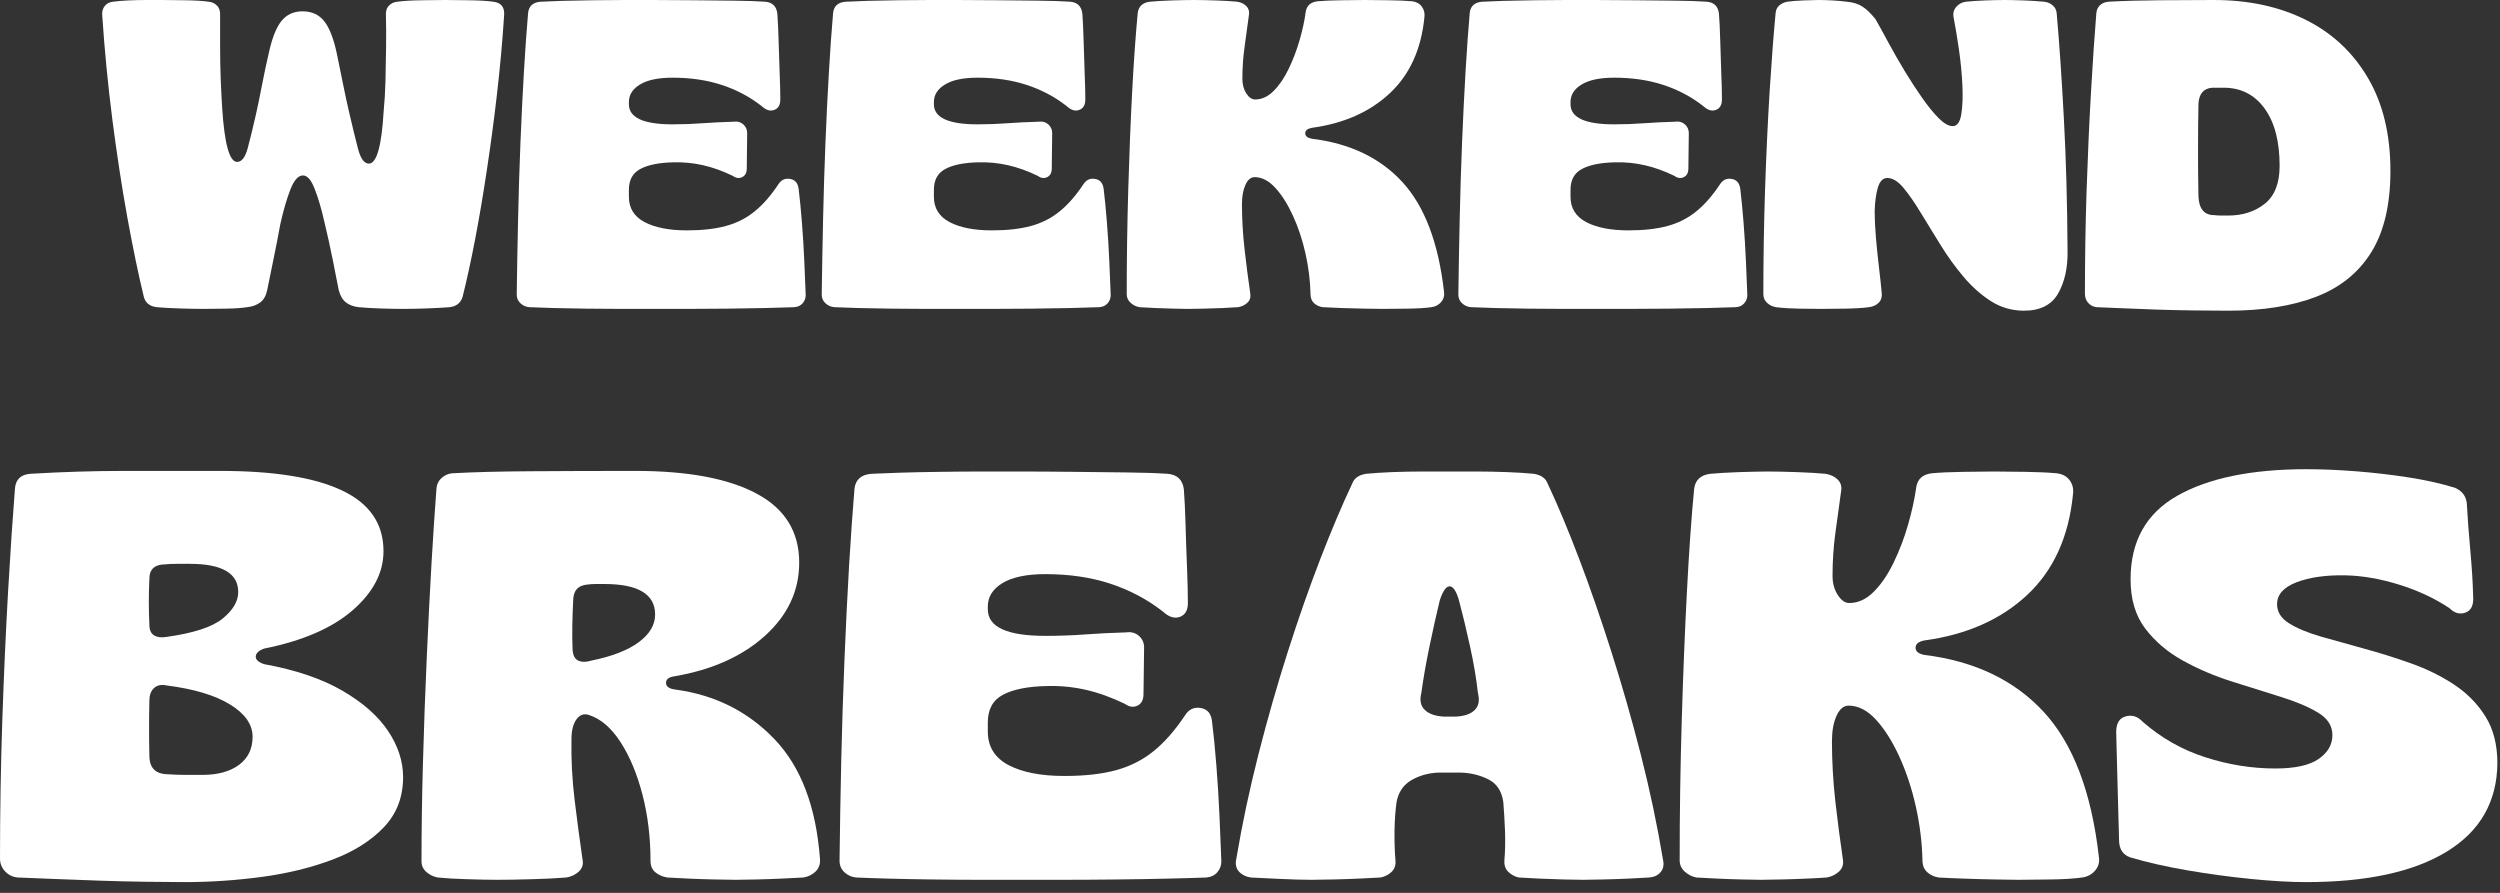 <svg width="126" height="45" viewBox="0 0 126 45" fill="none" xmlns="http://www.w3.org/2000/svg">
<rect x="0" y="0" width="126" height="45" fill="#333333" stroke="none"/>
<path d="M10.277 15.568C9.97 15.568 9.579 15.561 9.101 15.547C8.622 15.532 8.223 15.51 7.904 15.482C7.537 15.44 7.317 15.257 7.242 14.933C6.979 13.849 6.707 12.541 6.427 11.01C6.149 9.476 5.896 7.827 5.667 6.061C5.441 4.292 5.269 2.528 5.152 0.768C5.137 0.577 5.182 0.42 5.285 0.296C5.388 0.171 5.527 0.101 5.702 0.086C5.908 0.058 6.163 0.036 6.47 0.021C6.779 0.008 7.086 0 7.393 0C7.702 0 7.952 0 8.144 0C8.438 0 8.827 0.004 9.311 0.013C9.794 0.019 10.197 0.043 10.518 0.086C10.681 0.101 10.82 0.166 10.938 0.283C11.055 0.401 11.107 0.57 11.093 0.79C11.093 1.231 11.093 1.733 11.093 2.296C11.093 2.861 11.102 3.421 11.123 3.979C11.145 4.537 11.171 5.037 11.2 5.477C11.317 7.266 11.567 8.16 11.951 8.16C12.185 8.16 12.364 7.926 12.488 7.456C12.613 6.987 12.75 6.429 12.896 5.782C12.998 5.327 13.104 4.815 13.213 4.245C13.325 3.673 13.43 3.174 13.531 2.747C13.694 1.972 13.906 1.415 14.17 1.077C14.433 0.74 14.793 0.571 15.248 0.571C15.717 0.571 16.083 0.74 16.347 1.077C16.613 1.415 16.825 1.972 16.986 2.747C17.074 3.159 17.173 3.644 17.282 4.202C17.394 4.758 17.499 5.248 17.6 5.675C17.763 6.378 17.91 6.984 18.042 7.49C18.173 7.995 18.357 8.246 18.591 8.246C18.986 8.246 19.235 7.359 19.338 5.584C19.383 5.144 19.413 4.639 19.428 4.069C19.442 3.497 19.452 2.922 19.459 2.344C19.467 1.763 19.464 1.245 19.45 0.79C19.435 0.57 19.486 0.401 19.605 0.283C19.721 0.166 19.86 0.101 20.021 0.086C20.358 0.043 20.776 0.019 21.274 0.013C21.772 0.004 22.161 0 22.442 0C22.734 0 23.128 0.004 23.626 0.013C24.127 0.019 24.538 0.043 24.858 0.086C25.255 0.132 25.439 0.359 25.408 0.768C25.322 2.088 25.202 3.416 25.047 4.752C24.893 6.085 24.719 7.379 24.528 8.632C24.339 9.885 24.142 11.047 23.936 12.117C23.729 13.188 23.524 14.126 23.322 14.933C23.233 15.257 23.013 15.44 22.661 15.482C22.294 15.51 21.886 15.532 21.437 15.547C20.991 15.561 20.614 15.568 20.308 15.568C20.013 15.568 19.639 15.561 19.184 15.547C18.731 15.532 18.365 15.51 18.085 15.482C17.821 15.455 17.605 15.374 17.437 15.242C17.267 15.111 17.146 14.905 17.072 14.624C17 14.244 16.898 13.727 16.767 13.075C16.635 12.422 16.495 11.789 16.347 11.173C16.201 10.527 16.039 9.978 15.861 9.525C15.687 9.07 15.489 8.842 15.269 8.842C15.034 8.842 14.825 9.073 14.643 9.533C14.459 9.995 14.287 10.584 14.127 11.302C14.024 11.875 13.906 12.477 13.775 13.109C13.643 13.739 13.54 14.244 13.466 14.624C13.409 14.905 13.291 15.111 13.114 15.242C12.94 15.374 12.72 15.455 12.453 15.482C12.175 15.525 11.816 15.549 11.376 15.556C10.938 15.564 10.571 15.568 10.277 15.568Z" fill="white"/>
<path d="M32.799 15.568C32.401 15.568 31.916 15.568 31.344 15.568C30.774 15.568 30.187 15.564 29.584 15.556C28.983 15.549 28.422 15.539 27.902 15.525C27.383 15.51 26.977 15.496 26.683 15.482C26.508 15.469 26.358 15.403 26.232 15.285C26.105 15.168 26.043 15.021 26.043 14.843C26.06 13.598 26.083 12.323 26.112 11.018C26.14 9.714 26.18 8.428 26.232 7.16C26.284 5.889 26.341 4.698 26.408 3.584C26.473 2.468 26.543 1.485 26.618 0.635C26.661 0.298 26.873 0.115 27.253 0.086C27.52 0.072 27.882 0.058 28.344 0.043C28.804 0.029 29.314 0.019 29.872 0.013C30.43 0.004 30.972 0 31.499 0C32.028 0 32.483 0 32.864 0C33.553 0 34.257 0.004 34.975 0.013C35.693 0.019 36.367 0.026 36.997 0.034C37.629 0.041 38.15 0.058 38.56 0.086C38.925 0.115 39.132 0.313 39.178 0.682C39.206 1.049 39.227 1.504 39.242 2.047C39.256 2.588 39.273 3.127 39.294 3.661C39.316 4.197 39.328 4.648 39.328 5.013C39.328 5.291 39.225 5.467 39.019 5.541C38.815 5.617 38.604 5.55 38.384 5.344C37.783 4.875 37.111 4.52 36.37 4.279C35.629 4.037 34.805 3.915 33.898 3.915C33.179 3.915 32.633 4.029 32.258 4.258C31.883 4.484 31.696 4.781 31.696 5.147V5.254C31.696 5.93 32.43 6.267 33.898 6.267C34.41 6.267 34.915 6.249 35.413 6.211C35.913 6.175 36.435 6.149 36.976 6.134C37.167 6.106 37.329 6.15 37.461 6.267C37.592 6.385 37.658 6.532 37.658 6.709L37.637 8.49C37.637 8.708 37.559 8.854 37.405 8.928C37.25 9.003 37.093 8.982 36.933 8.864C36.42 8.615 35.921 8.437 35.435 8.327C34.951 8.216 34.453 8.167 33.941 8.181C33.222 8.196 32.668 8.306 32.28 8.512C31.89 8.716 31.696 9.068 31.696 9.568V9.92C31.696 10.489 31.959 10.914 32.486 11.194C33.015 11.472 33.727 11.611 34.623 11.611C35.384 11.611 36.036 11.538 36.577 11.392C37.12 11.246 37.6 11.005 38.019 10.666C38.439 10.33 38.84 9.875 39.221 9.302C39.367 9.068 39.566 8.973 39.822 9.018C40.079 9.061 40.223 9.237 40.255 9.546C40.312 10.013 40.367 10.574 40.418 11.229C40.47 11.881 40.509 12.534 40.538 13.186C40.566 13.839 40.59 14.4 40.607 14.869C40.607 15.03 40.556 15.168 40.453 15.285C40.349 15.403 40.209 15.469 40.032 15.482C39.665 15.496 39.182 15.51 38.581 15.525C37.98 15.539 37.33 15.549 36.632 15.556C35.937 15.564 35.251 15.568 34.576 15.568C33.904 15.568 33.311 15.568 32.799 15.568Z" fill="white"/>
<path d="M48.171 15.568C47.773 15.568 47.288 15.568 46.716 15.568C46.146 15.568 45.559 15.564 44.956 15.556C44.355 15.549 43.794 15.539 43.274 15.525C42.755 15.51 42.349 15.496 42.055 15.482C41.88 15.469 41.73 15.403 41.604 15.285C41.477 15.168 41.415 15.021 41.415 14.843C41.432 13.598 41.455 12.323 41.484 11.018C41.512 9.714 41.552 8.428 41.604 7.16C41.655 5.889 41.713 4.698 41.78 3.584C41.845 2.468 41.915 1.485 41.99 0.635C42.033 0.298 42.245 0.115 42.626 0.086C42.892 0.072 43.254 0.058 43.716 0.043C44.176 0.029 44.686 0.019 45.244 0.013C45.802 0.004 46.344 0 46.871 0C47.4 0 47.855 0 48.236 0C48.925 0 49.629 0.004 50.347 0.013C51.065 0.019 51.739 0.026 52.369 0.034C53.001 0.041 53.522 0.058 53.932 0.086C54.297 0.115 54.504 0.313 54.55 0.682C54.578 1.049 54.599 1.504 54.614 2.047C54.628 2.588 54.645 3.127 54.666 3.661C54.688 4.197 54.7 4.648 54.7 5.013C54.7 5.291 54.597 5.467 54.391 5.541C54.187 5.617 53.976 5.55 53.756 5.344C53.155 4.875 52.483 4.52 51.742 4.279C51.001 4.037 50.177 3.915 49.27 3.915C48.551 3.915 48.005 4.029 47.63 4.258C47.255 4.484 47.068 4.781 47.068 5.147V5.254C47.068 5.93 47.802 6.267 49.27 6.267C49.782 6.267 50.287 6.249 50.785 6.211C51.285 6.175 51.807 6.149 52.348 6.134C52.539 6.106 52.701 6.15 52.833 6.267C52.964 6.385 53.03 6.532 53.03 6.709L53.009 8.49C53.009 8.708 52.931 8.854 52.777 8.928C52.622 9.003 52.465 8.982 52.305 8.864C51.792 8.615 51.293 8.437 50.807 8.327C50.323 8.216 49.825 8.167 49.313 8.181C48.594 8.196 48.04 8.306 47.652 8.512C47.262 8.716 47.068 9.068 47.068 9.568V9.92C47.068 10.489 47.331 10.914 47.858 11.194C48.387 11.472 49.099 11.611 49.995 11.611C50.756 11.611 51.408 11.538 51.949 11.392C52.492 11.246 52.972 11.005 53.391 10.666C53.811 10.33 54.212 9.875 54.593 9.302C54.739 9.068 54.938 8.973 55.194 9.018C55.451 9.061 55.595 9.237 55.627 9.546C55.684 10.013 55.739 10.574 55.79 11.229C55.842 11.881 55.881 12.534 55.91 13.186C55.938 13.839 55.962 14.4 55.979 14.869C55.979 15.03 55.928 15.168 55.825 15.285C55.721 15.403 55.581 15.469 55.404 15.482C55.037 15.496 54.554 15.51 53.953 15.525C53.352 15.539 52.702 15.549 52.004 15.556C51.309 15.564 50.623 15.568 49.948 15.568C49.275 15.568 48.683 15.568 48.171 15.568Z" fill="white"/>
<path d="M59.891 15.568C59.712 15.568 59.47 15.564 59.161 15.556C58.854 15.549 58.544 15.539 58.229 15.525C57.914 15.51 57.647 15.496 57.427 15.482C57.266 15.455 57.119 15.382 56.985 15.264C56.853 15.147 56.787 15 56.787 14.822C56.787 13.062 56.813 11.304 56.864 9.546C56.916 7.786 56.981 6.137 57.062 4.597C57.144 3.058 57.238 1.745 57.341 0.657C57.384 0.322 57.588 0.132 57.955 0.086C58.249 0.058 58.622 0.036 59.075 0.021C59.53 0.008 59.897 0 60.178 0C60.441 0 60.796 0.008 61.243 0.021C61.689 0.036 62.059 0.058 62.354 0.086C62.543 0.115 62.696 0.188 62.814 0.305C62.931 0.423 62.974 0.57 62.947 0.747C62.875 1.291 62.802 1.826 62.728 2.352C62.653 2.879 62.616 3.421 62.616 3.979C62.616 4.26 62.682 4.503 62.814 4.709C62.948 4.913 63.095 5.013 63.256 5.013C63.593 5.013 63.905 4.871 64.191 4.584C64.477 4.299 64.729 3.928 64.947 3.473C65.167 3.018 65.35 2.539 65.496 2.035C65.644 1.528 65.747 1.055 65.805 0.614C65.85 0.291 66.05 0.107 66.402 0.064C66.722 0.036 67.124 0.019 67.608 0.013C68.094 0.004 68.484 0 68.776 0C69.113 0 69.516 0.004 69.986 0.013C70.455 0.019 70.851 0.036 71.175 0.064C71.392 0.093 71.555 0.185 71.664 0.339C71.776 0.494 71.817 0.674 71.789 0.88C71.628 2.492 71.046 3.767 70.042 4.704C69.037 5.643 67.728 6.223 66.114 6.443C65.893 6.486 65.784 6.578 65.784 6.718C65.784 6.858 65.893 6.949 66.114 6.992C68.034 7.227 69.555 7.954 70.677 9.173C71.799 10.39 72.499 12.236 72.78 14.714C72.808 14.903 72.76 15.073 72.635 15.221C72.511 15.367 72.347 15.455 72.141 15.482C71.832 15.525 71.435 15.549 70.952 15.556C70.468 15.564 70.05 15.568 69.698 15.568C69.495 15.568 69.198 15.564 68.81 15.556C68.421 15.549 68.025 15.539 67.621 15.525C67.218 15.51 66.898 15.496 66.664 15.482C66.489 15.455 66.343 15.386 66.226 15.277C66.108 15.165 66.05 15.014 66.05 14.822C66.035 14.15 65.951 13.468 65.797 12.778C65.642 12.089 65.432 11.455 65.166 10.877C64.902 10.296 64.606 9.827 64.277 9.469C63.948 9.108 63.6 8.928 63.234 8.928C63.042 8.928 62.888 9.057 62.771 9.314C62.653 9.57 62.595 9.896 62.595 10.293C62.595 11.04 62.639 11.803 62.728 12.581C62.816 13.357 62.912 14.096 63.015 14.8C63.043 14.992 62.992 15.147 62.861 15.264C62.729 15.382 62.574 15.455 62.397 15.482C62.205 15.496 61.948 15.51 61.625 15.525C61.304 15.539 60.982 15.549 60.659 15.556C60.338 15.564 60.081 15.568 59.891 15.568Z" fill="white"/>
<path d="M80.257 15.568C79.859 15.568 79.374 15.568 78.802 15.568C78.232 15.568 77.645 15.564 77.042 15.556C76.441 15.549 75.88 15.539 75.359 15.525C74.841 15.51 74.434 15.496 74.14 15.482C73.965 15.469 73.815 15.403 73.689 15.285C73.563 15.168 73.501 15.021 73.501 14.843C73.518 13.598 73.54 12.323 73.569 11.018C73.597 9.714 73.638 8.428 73.689 7.16C73.741 5.889 73.799 4.698 73.865 3.584C73.931 2.468 74.001 1.485 74.076 0.635C74.119 0.298 74.33 0.115 74.711 0.086C74.977 0.072 75.34 0.058 75.801 0.043C76.262 0.029 76.771 0.019 77.329 0.013C77.887 0.004 78.429 0 78.956 0C79.485 0 79.94 0 80.321 0C81.01 0 81.714 0.004 82.433 0.013C83.151 0.019 83.825 0.026 84.455 0.034C85.087 0.041 85.607 0.058 86.017 0.086C86.383 0.115 86.589 0.313 86.635 0.682C86.663 1.049 86.685 1.504 86.7 2.047C86.714 2.588 86.731 3.127 86.751 3.661C86.774 4.197 86.785 4.648 86.785 5.013C86.785 5.291 86.682 5.467 86.476 5.541C86.272 5.617 86.061 5.55 85.841 5.344C85.24 4.875 84.569 4.52 83.828 4.279C83.087 4.037 82.262 3.915 81.356 3.915C80.637 3.915 80.091 4.029 79.716 4.258C79.34 4.484 79.154 4.781 79.154 5.147V5.254C79.154 5.93 79.888 6.267 81.356 6.267C81.868 6.267 82.373 6.249 82.871 6.211C83.371 6.175 83.892 6.149 84.433 6.134C84.624 6.106 84.786 6.15 84.918 6.267C85.049 6.385 85.116 6.532 85.116 6.709L85.094 8.49C85.094 8.708 85.017 8.854 84.862 8.928C84.708 9.003 84.55 8.982 84.39 8.864C83.877 8.615 83.378 8.437 82.892 8.327C82.408 8.216 81.91 8.167 81.398 8.181C80.68 8.196 80.126 8.306 79.737 8.512C79.348 8.716 79.154 9.068 79.154 9.568V9.92C79.154 10.489 79.417 10.914 79.943 11.194C80.472 11.472 81.185 11.611 82.081 11.611C82.842 11.611 83.493 11.538 84.034 11.392C84.577 11.246 85.058 11.005 85.476 10.666C85.897 10.33 86.297 9.875 86.678 9.302C86.824 9.068 87.024 8.973 87.279 9.018C87.537 9.061 87.68 9.237 87.713 9.546C87.769 10.013 87.824 10.574 87.876 11.229C87.927 11.881 87.967 12.534 87.996 13.186C88.024 13.839 88.047 14.4 88.065 14.869C88.065 15.03 88.013 15.168 87.91 15.285C87.807 15.403 87.666 15.469 87.489 15.482C87.122 15.496 86.639 15.51 86.039 15.525C85.438 15.539 84.787 15.549 84.09 15.556C83.394 15.564 82.709 15.568 82.034 15.568C81.361 15.568 80.769 15.568 80.257 15.568Z" fill="white"/>
<path d="M102.007 15.659C101.403 15.659 100.848 15.498 100.342 15.178C99.838 14.855 99.373 14.44 98.947 13.933C98.523 13.427 98.136 12.888 97.784 12.315C97.432 11.743 97.101 11.205 96.792 10.701C96.485 10.194 96.197 9.78 95.925 9.456C95.653 9.133 95.385 8.971 95.123 8.971C94.901 8.971 94.743 9.13 94.646 9.447C94.552 9.763 94.497 10.162 94.483 10.645C94.483 11.026 94.504 11.473 94.547 11.989C94.592 12.502 94.644 13.004 94.702 13.495C94.762 13.985 94.806 14.399 94.835 14.736C94.863 14.957 94.814 15.13 94.689 15.255C94.566 15.378 94.401 15.455 94.195 15.482C93.874 15.525 93.468 15.549 92.976 15.556C92.484 15.564 92.085 15.568 91.779 15.568C91.498 15.568 91.135 15.564 90.689 15.556C90.242 15.549 89.849 15.525 89.512 15.482C89.338 15.455 89.187 15.382 89.062 15.264C88.935 15.147 88.873 15 88.873 14.822C88.873 13.062 88.901 11.304 88.959 9.546C89.019 7.786 89.096 6.137 89.19 4.597C89.287 3.058 89.388 1.745 89.491 0.657C89.505 0.497 89.566 0.369 89.675 0.275C89.787 0.178 89.922 0.115 90.083 0.086C90.274 0.058 90.547 0.036 90.899 0.021C91.251 0.008 91.506 0 91.667 0C91.858 0 92.086 0.008 92.35 0.021C92.612 0.036 92.854 0.058 93.075 0.086C93.398 0.115 93.661 0.196 93.865 0.331C94.071 0.463 94.291 0.674 94.526 0.966C94.717 1.304 94.938 1.704 95.187 2.168C95.436 2.629 95.706 3.101 95.998 3.584C96.292 4.068 96.586 4.519 96.878 4.936C97.172 5.355 97.451 5.696 97.715 5.962C97.981 6.226 98.215 6.357 98.419 6.357C98.639 6.357 98.782 6.16 98.848 5.765C98.914 5.368 98.932 4.872 98.904 4.279C98.875 3.685 98.816 3.084 98.728 2.477C98.639 1.867 98.552 1.342 98.466 0.901C98.42 0.695 98.459 0.515 98.582 0.361C98.708 0.206 98.874 0.115 99.08 0.086C99.357 0.058 99.686 0.036 100.067 0.021C100.45 0.008 100.773 0 101.037 0C101.286 0 101.605 0.008 101.995 0.021C102.383 0.036 102.724 0.058 103.016 0.086C103.179 0.101 103.322 0.159 103.445 0.262C103.571 0.365 103.641 0.497 103.656 0.657C103.787 2.125 103.907 3.878 104.016 5.915C104.128 7.953 104.19 10.197 104.205 12.645C104.219 13.495 104.06 14.211 103.729 14.791C103.399 15.37 102.825 15.659 102.007 15.659Z" fill="white"/>
<path d="M112.296 15.659C111.798 15.659 111.232 15.654 110.6 15.646C109.971 15.639 109.332 15.625 108.686 15.603C108.042 15.579 107.452 15.557 106.918 15.534C106.382 15.514 105.969 15.496 105.677 15.482C105.514 15.469 105.373 15.4 105.256 15.277C105.138 15.151 105.08 14.992 105.08 14.8C105.08 13.055 105.108 11.304 105.166 9.546C105.226 7.786 105.3 6.137 105.389 4.597C105.477 3.058 105.567 1.745 105.656 0.657C105.67 0.497 105.731 0.365 105.84 0.262C105.952 0.159 106.095 0.101 106.269 0.086C107.061 0.043 107.931 0.019 108.875 0.013C109.821 0.004 110.721 0 111.57 0C113.33 0 114.877 0.334 116.211 1C117.547 1.668 118.591 2.643 119.344 3.928C120.099 5.21 120.477 6.773 120.477 8.619C120.477 10.308 120.157 11.669 119.52 12.701C118.881 13.735 117.954 14.486 116.738 14.955C115.522 15.425 114.041 15.659 112.296 15.659ZM111.592 10.842C111.709 10.857 111.826 10.864 111.944 10.864C112.061 10.864 112.178 10.864 112.296 10.864C113.028 10.864 113.644 10.666 114.142 10.272C114.642 9.875 114.893 9.236 114.893 8.357C114.893 7.124 114.64 6.16 114.133 5.464C113.627 4.769 112.941 4.421 112.077 4.421H111.506C111.065 4.45 110.83 4.721 110.802 5.232C110.787 5.936 110.781 6.715 110.781 7.567C110.781 8.417 110.787 9.194 110.802 9.898C110.83 10.528 111.094 10.842 111.592 10.842Z" fill="white"/>
<path d="M9.302 44.458C8.778 44.458 8.138 44.451 7.383 44.441C6.627 44.432 5.842 44.413 5.026 44.385C4.213 44.356 3.444 44.327 2.717 44.299C1.993 44.27 1.387 44.245 0.901 44.226C0.649 44.206 0.436 44.105 0.262 43.921C0.087 43.739 0 43.521 0 43.269C0 40.942 0.039 38.622 0.116 36.306C0.195 33.992 0.293 31.823 0.408 29.799C0.525 27.773 0.641 26.043 0.755 24.61C0.795 24.163 1.048 23.921 1.515 23.88C3.14 23.784 4.723 23.734 6.263 23.734C7.805 23.734 9.419 23.734 11.104 23.734C13.817 23.734 15.866 24.065 17.251 24.726C18.635 25.384 19.328 26.402 19.328 27.777C19.328 28.862 18.81 29.855 17.775 30.756C16.738 31.656 15.252 32.3 13.315 32.688C13.042 32.786 12.901 32.918 12.89 33.083C12.881 33.246 13.023 33.377 13.315 33.474C14.903 33.763 16.214 34.208 17.251 34.808C18.287 35.409 19.056 36.087 19.56 36.843C20.064 37.598 20.316 38.374 20.316 39.169C20.316 40.177 19.991 41.02 19.341 41.698C18.694 42.376 17.833 42.919 16.757 43.325C15.681 43.731 14.493 44.022 13.195 44.196C11.898 44.37 10.6 44.458 9.302 44.458ZM8.37 32.104C9.746 31.913 10.697 31.604 11.22 31.177C11.744 30.751 12.006 30.305 12.006 29.838C12.006 28.891 11.191 28.417 9.563 28.417C9.368 28.417 9.156 28.417 8.924 28.417C8.692 28.417 8.499 28.426 8.344 28.443C7.8 28.443 7.529 28.686 7.529 29.172C7.491 29.945 7.491 30.72 7.529 31.495C7.529 31.747 7.606 31.922 7.761 32.018C7.915 32.116 8.118 32.145 8.37 32.104ZM8.49 39.023C8.741 39.044 9.027 39.054 9.344 39.054C9.664 39.054 9.951 39.054 10.203 39.054C10.978 39.054 11.594 38.885 12.049 38.547C12.504 38.207 12.731 37.736 12.731 37.135C12.731 36.515 12.353 35.972 11.598 35.508C10.842 35.042 9.776 34.721 8.4 34.547C8.128 34.49 7.915 34.534 7.761 34.68C7.606 34.826 7.529 35.034 7.529 35.302C7.508 36.232 7.508 37.163 7.529 38.092C7.529 38.713 7.849 39.023 8.49 39.023Z" fill="white"/>
<path d="M25.081 44.342C24.654 44.342 24.141 44.331 23.54 44.312C22.939 44.294 22.445 44.266 22.059 44.226C21.847 44.186 21.658 44.095 21.493 43.951C21.326 43.805 21.244 43.625 21.244 43.41C21.244 41.863 21.267 40.207 21.317 38.444C21.365 36.679 21.428 34.929 21.506 33.194C21.583 31.46 21.664 29.849 21.75 28.357C21.838 26.866 21.922 25.617 21.999 24.61C22.018 24.395 22.106 24.221 22.261 24.086C22.418 23.949 22.593 23.872 22.785 23.854C23.851 23.794 25.173 23.76 26.751 23.751C28.33 23.741 30.088 23.734 32.026 23.734C34.681 23.734 36.72 24.118 38.143 24.884C39.568 25.648 40.28 26.806 40.28 28.357C40.28 29.771 39.707 30.997 38.563 32.036C37.422 33.072 35.902 33.755 34.005 34.083C33.713 34.121 33.567 34.232 33.567 34.418C33.567 34.601 33.723 34.713 34.035 34.753C36.029 35.022 37.694 35.855 39.031 37.251C40.367 38.645 41.132 40.659 41.328 43.294C41.347 43.547 41.274 43.756 41.109 43.921C40.946 44.084 40.737 44.186 40.486 44.226C40.174 44.245 39.805 44.264 39.379 44.282C38.955 44.301 38.534 44.316 38.117 44.325C37.698 44.335 37.355 44.342 37.087 44.342C36.814 44.342 36.46 44.335 36.022 44.325C35.587 44.316 35.151 44.301 34.713 44.282C34.277 44.264 33.916 44.245 33.627 44.226C33.395 44.186 33.196 44.099 33.031 43.964C32.867 43.83 32.786 43.637 32.786 43.385C32.786 42.203 32.65 41.088 32.378 40.041C32.105 38.993 31.736 38.112 31.271 37.397C30.807 36.679 30.275 36.224 29.674 36.032C29.422 35.952 29.212 36.03 29.047 36.264C28.884 36.495 28.802 36.825 28.802 37.251C28.782 38.258 28.835 39.281 28.961 40.32C29.087 41.356 29.219 42.348 29.356 43.294C29.413 43.547 29.354 43.756 29.18 43.921C29.005 44.084 28.792 44.186 28.541 44.226C28.057 44.266 27.48 44.294 26.811 44.312C26.141 44.331 25.564 44.342 25.081 44.342ZM29.79 33.297C30.837 33.086 31.637 32.777 32.189 32.37C32.741 31.962 33.018 31.495 33.018 30.971C33.018 29.947 32.164 29.434 30.459 29.434C30.305 29.434 30.159 29.434 30.021 29.434C29.886 29.434 29.751 29.443 29.614 29.46C29.13 29.501 28.888 29.772 28.888 30.276C28.868 30.662 28.854 31.064 28.845 31.482C28.837 31.897 28.841 32.318 28.858 32.744C28.878 33.036 28.975 33.22 29.15 33.297C29.324 33.375 29.538 33.375 29.79 33.297Z" fill="white"/>
<path d="M51.237 44.342C50.713 44.342 50.074 44.342 49.318 44.342C48.563 44.342 47.787 44.335 46.992 44.325C46.199 44.316 45.457 44.301 44.768 44.282C44.081 44.264 43.545 44.245 43.159 44.226C42.927 44.206 42.727 44.118 42.562 43.964C42.396 43.809 42.313 43.616 42.313 43.385C42.332 41.736 42.361 40.051 42.399 38.328C42.438 36.603 42.493 34.902 42.562 33.224C42.631 31.548 42.708 29.974 42.794 28.503C42.882 27.03 42.974 25.732 43.068 24.61C43.129 24.163 43.41 23.921 43.914 23.88C44.263 23.863 44.742 23.845 45.352 23.824C45.962 23.805 46.633 23.79 47.369 23.781C48.108 23.771 48.825 23.764 49.52 23.764C50.217 23.764 50.818 23.764 51.323 23.764C52.235 23.764 53.165 23.771 54.113 23.781C55.062 23.79 55.954 23.801 56.787 23.811C57.622 23.82 58.311 23.844 58.851 23.88C59.334 23.921 59.607 24.183 59.667 24.666C59.703 25.149 59.733 25.75 59.753 26.468C59.772 27.184 59.797 27.897 59.826 28.606C59.854 29.313 59.869 29.909 59.869 30.392C59.869 30.761 59.733 30.995 59.461 31.091C59.192 31.186 58.911 31.099 58.62 30.829C57.823 30.209 56.937 29.738 55.958 29.417C54.98 29.097 53.891 28.936 52.692 28.936C51.741 28.936 51.019 29.087 50.524 29.387C50.032 29.688 49.786 30.081 49.786 30.567V30.709C49.786 31.602 50.754 32.048 52.692 32.048C53.37 32.048 54.038 32.025 54.696 31.975C55.354 31.927 56.042 31.893 56.761 31.872C57.012 31.836 57.226 31.894 57.401 32.048C57.575 32.203 57.663 32.396 57.663 32.628L57.632 34.984C57.632 35.274 57.531 35.467 57.328 35.564C57.124 35.661 56.916 35.633 56.701 35.478C56.023 35.15 55.363 34.911 54.722 34.766C54.084 34.62 53.426 34.557 52.748 34.577C51.797 34.597 51.066 34.743 50.554 35.014C50.041 35.284 49.786 35.748 49.786 36.409V36.873C49.786 37.629 50.134 38.191 50.829 38.56C51.526 38.927 52.467 39.109 53.649 39.109C54.656 39.109 55.517 39.014 56.233 38.822C56.951 38.627 57.586 38.307 58.139 37.86C58.691 37.414 59.218 36.813 59.723 36.057C59.917 35.748 60.183 35.624 60.521 35.684C60.861 35.742 61.05 35.974 61.088 36.379C61.167 37.001 61.24 37.742 61.307 38.603C61.375 39.465 61.428 40.327 61.465 41.191C61.505 42.053 61.535 42.792 61.556 43.41C61.556 43.625 61.487 43.809 61.35 43.964C61.214 44.118 61.032 44.206 60.8 44.226C60.313 44.245 59.672 44.264 58.877 44.282C58.084 44.301 57.227 44.316 56.306 44.325C55.388 44.335 54.482 44.342 53.589 44.342C52.698 44.342 51.915 44.342 51.237 44.342Z" fill="white"/>
<path d="M66.086 44.342C65.68 44.342 65.166 44.327 64.546 44.299C63.927 44.27 63.423 44.245 63.035 44.226C62.782 44.186 62.584 44.084 62.438 43.921C62.294 43.756 62.251 43.547 62.309 43.294C62.601 41.552 62.974 39.79 63.429 38.006C63.884 36.224 64.378 34.499 64.91 32.834C65.443 31.166 65.989 29.606 66.55 28.155C67.113 26.702 67.647 25.441 68.151 24.374C68.248 24.105 68.479 23.94 68.846 23.88C69.216 23.844 69.656 23.815 70.168 23.794C70.683 23.775 71.197 23.764 71.709 23.764C72.225 23.764 72.665 23.764 73.031 23.764C73.401 23.764 73.847 23.764 74.371 23.764C74.894 23.764 75.422 23.775 75.955 23.794C76.487 23.815 76.938 23.844 77.307 23.88C77.673 23.94 77.904 24.105 78.002 24.374C78.505 25.441 79.033 26.702 79.586 28.155C80.138 29.606 80.68 31.171 81.213 32.847C81.747 34.524 82.243 36.254 82.698 38.036C83.153 39.82 83.524 41.582 83.814 43.324C83.874 43.577 83.835 43.786 83.698 43.951C83.563 44.114 83.37 44.206 83.118 44.226C82.846 44.245 82.497 44.264 82.071 44.282C81.644 44.301 81.222 44.316 80.805 44.325C80.39 44.335 80.046 44.342 79.775 44.342C79.523 44.342 79.197 44.335 78.8 44.325C78.406 44.316 78.003 44.301 77.594 44.282C77.188 44.264 76.84 44.245 76.551 44.226C76.356 44.186 76.182 44.095 76.028 43.951C75.873 43.805 75.804 43.607 75.822 43.355C75.861 42.889 75.871 42.389 75.852 41.856C75.831 41.324 75.802 40.846 75.766 40.419C75.688 39.876 75.441 39.498 75.023 39.285C74.608 39.071 74.139 38.955 73.615 38.938H72.512C72.008 38.955 71.552 39.081 71.143 39.315C70.736 39.547 70.484 39.915 70.387 40.419C70.329 40.825 70.295 41.296 70.284 41.831C70.276 42.363 70.291 42.881 70.332 43.385C70.351 43.616 70.282 43.805 70.126 43.951C69.971 44.095 69.787 44.186 69.576 44.226C69.284 44.245 68.919 44.264 68.482 44.282C68.046 44.301 67.616 44.316 67.19 44.325C66.766 44.335 66.398 44.342 66.086 44.342ZM72.8 36.118H73.353C73.8 36.098 74.124 35.987 74.328 35.783C74.531 35.58 74.583 35.293 74.487 34.924C74.409 34.21 74.277 33.431 74.092 32.589C73.908 31.746 73.72 30.965 73.529 30.246C73.392 29.782 73.235 29.55 73.061 29.55C72.887 29.55 72.722 29.782 72.568 30.246C72.393 30.965 72.218 31.746 72.044 32.589C71.869 33.431 71.733 34.21 71.636 34.924C71.542 35.293 71.6 35.58 71.812 35.783C72.027 35.987 72.355 36.098 72.8 36.118Z" fill="white"/>
<path d="M88.754 44.342C88.522 44.342 88.202 44.335 87.793 44.325C87.386 44.316 86.974 44.301 86.556 44.282C86.141 44.264 85.789 44.245 85.501 44.226C85.286 44.186 85.091 44.089 84.917 43.934C84.742 43.779 84.655 43.586 84.655 43.355C84.655 41.028 84.689 38.704 84.758 36.379C84.827 34.053 84.914 31.872 85.02 29.838C85.125 27.803 85.247 26.069 85.385 24.636C85.442 24.192 85.712 23.94 86.196 23.88C86.584 23.844 87.08 23.815 87.681 23.794C88.282 23.775 88.765 23.764 89.132 23.764C89.481 23.764 89.95 23.775 90.54 23.794C91.132 23.815 91.621 23.844 92.008 23.88C92.262 23.921 92.467 24.017 92.622 24.172C92.776 24.326 92.833 24.52 92.793 24.751C92.696 25.47 92.598 26.179 92.501 26.876C92.407 27.572 92.36 28.288 92.36 29.027C92.36 29.394 92.447 29.712 92.622 29.984C92.796 30.256 92.989 30.392 93.201 30.392C93.647 30.392 94.06 30.203 94.437 29.825C94.815 29.447 95.148 28.958 95.437 28.357C95.729 27.756 95.971 27.123 96.163 26.456C96.357 25.786 96.494 25.161 96.575 24.58C96.632 24.154 96.892 23.912 97.356 23.854C97.782 23.815 98.314 23.79 98.953 23.781C99.594 23.771 100.109 23.764 100.498 23.764C100.941 23.764 101.474 23.771 102.095 23.781C102.715 23.79 103.239 23.815 103.666 23.854C103.955 23.892 104.172 24.012 104.318 24.215C104.464 24.419 104.517 24.656 104.477 24.927C104.265 27.06 103.495 28.747 102.168 29.988C100.839 31.227 99.109 31.991 96.978 32.28C96.689 32.338 96.545 32.459 96.545 32.645C96.545 32.828 96.689 32.949 96.978 33.006C99.516 33.318 101.526 34.278 103.009 35.886C104.491 37.494 105.417 39.936 105.786 43.209C105.823 43.461 105.758 43.684 105.593 43.878C105.43 44.07 105.213 44.186 104.945 44.226C104.535 44.283 104.01 44.316 103.37 44.325C102.731 44.335 102.181 44.342 101.717 44.342C101.445 44.342 101.052 44.335 100.537 44.325C100.024 44.316 99.502 44.301 98.97 44.282C98.438 44.264 98.017 44.245 97.708 44.226C97.473 44.186 97.279 44.095 97.124 43.951C96.97 43.805 96.892 43.607 96.892 43.355C96.872 42.462 96.761 41.56 96.558 40.65C96.354 39.74 96.078 38.903 95.729 38.139C95.379 37.373 94.988 36.752 94.553 36.276C94.118 35.802 93.657 35.564 93.171 35.564C92.919 35.564 92.716 35.734 92.562 36.075C92.407 36.413 92.33 36.843 92.33 37.367C92.33 38.354 92.387 39.361 92.501 40.389C92.618 41.416 92.746 42.395 92.883 43.324C92.92 43.577 92.851 43.779 92.677 43.934C92.502 44.089 92.3 44.186 92.068 44.226C91.816 44.245 91.477 44.264 91.051 44.282C90.624 44.301 90.198 44.316 89.772 44.325C89.344 44.335 89.005 44.342 88.754 44.342Z" fill="white"/>
<path d="M116.219 44.458C115.423 44.458 114.498 44.404 113.442 44.299C112.386 44.194 111.319 44.049 110.244 43.865C109.171 43.68 108.207 43.461 107.355 43.209C106.986 43.075 106.801 42.784 106.801 42.337C106.781 41.485 106.756 40.589 106.728 39.65C106.7 38.709 106.675 37.794 106.656 36.903C106.656 36.457 106.815 36.191 107.136 36.105C107.456 36.017 107.743 36.108 107.995 36.38C108.924 37.193 109.975 37.788 111.145 38.165C112.318 38.543 113.495 38.732 114.678 38.732C115.665 38.732 116.391 38.573 116.854 38.255C117.32 37.935 117.554 37.533 117.554 37.049C117.554 36.584 117.311 36.206 116.828 35.916C116.344 35.624 115.715 35.358 114.94 35.118C114.164 34.875 113.344 34.618 112.48 34.345C111.619 34.074 110.8 33.725 110.025 33.298C109.252 32.872 108.618 32.334 108.124 31.684C107.628 31.035 107.381 30.206 107.381 29.198C107.381 27.282 108.164 25.878 109.733 24.988C111.304 24.095 113.476 23.648 116.249 23.648C117.022 23.648 117.848 23.683 118.73 23.752C119.614 23.82 120.491 23.922 121.361 24.056C122.234 24.191 123.019 24.365 123.718 24.58C124.084 24.734 124.286 24.996 124.327 25.365C124.364 26.061 124.422 26.835 124.499 27.688C124.578 28.541 124.628 29.317 124.645 30.014C124.684 30.478 124.559 30.764 124.267 30.872C123.977 30.979 123.707 30.906 123.456 30.654C122.7 30.15 121.852 29.754 120.91 29.465C119.971 29.173 119.075 29.017 118.223 28.997C117.236 28.977 116.412 29.093 115.751 29.344C115.092 29.597 114.764 29.966 114.764 30.452C114.764 30.838 114.962 31.158 115.36 31.409C115.757 31.661 116.29 31.884 116.957 32.079C117.627 32.271 118.353 32.474 119.138 32.688C119.921 32.901 120.711 33.147 121.507 33.431C122.302 33.712 123.029 34.069 123.688 34.504C124.345 34.94 124.873 35.477 125.271 36.118C125.669 36.756 125.868 37.541 125.868 38.47C125.848 40.408 124.999 41.89 123.323 42.917C121.649 43.945 119.28 44.458 116.219 44.458Z" fill="white"/>
</svg>
